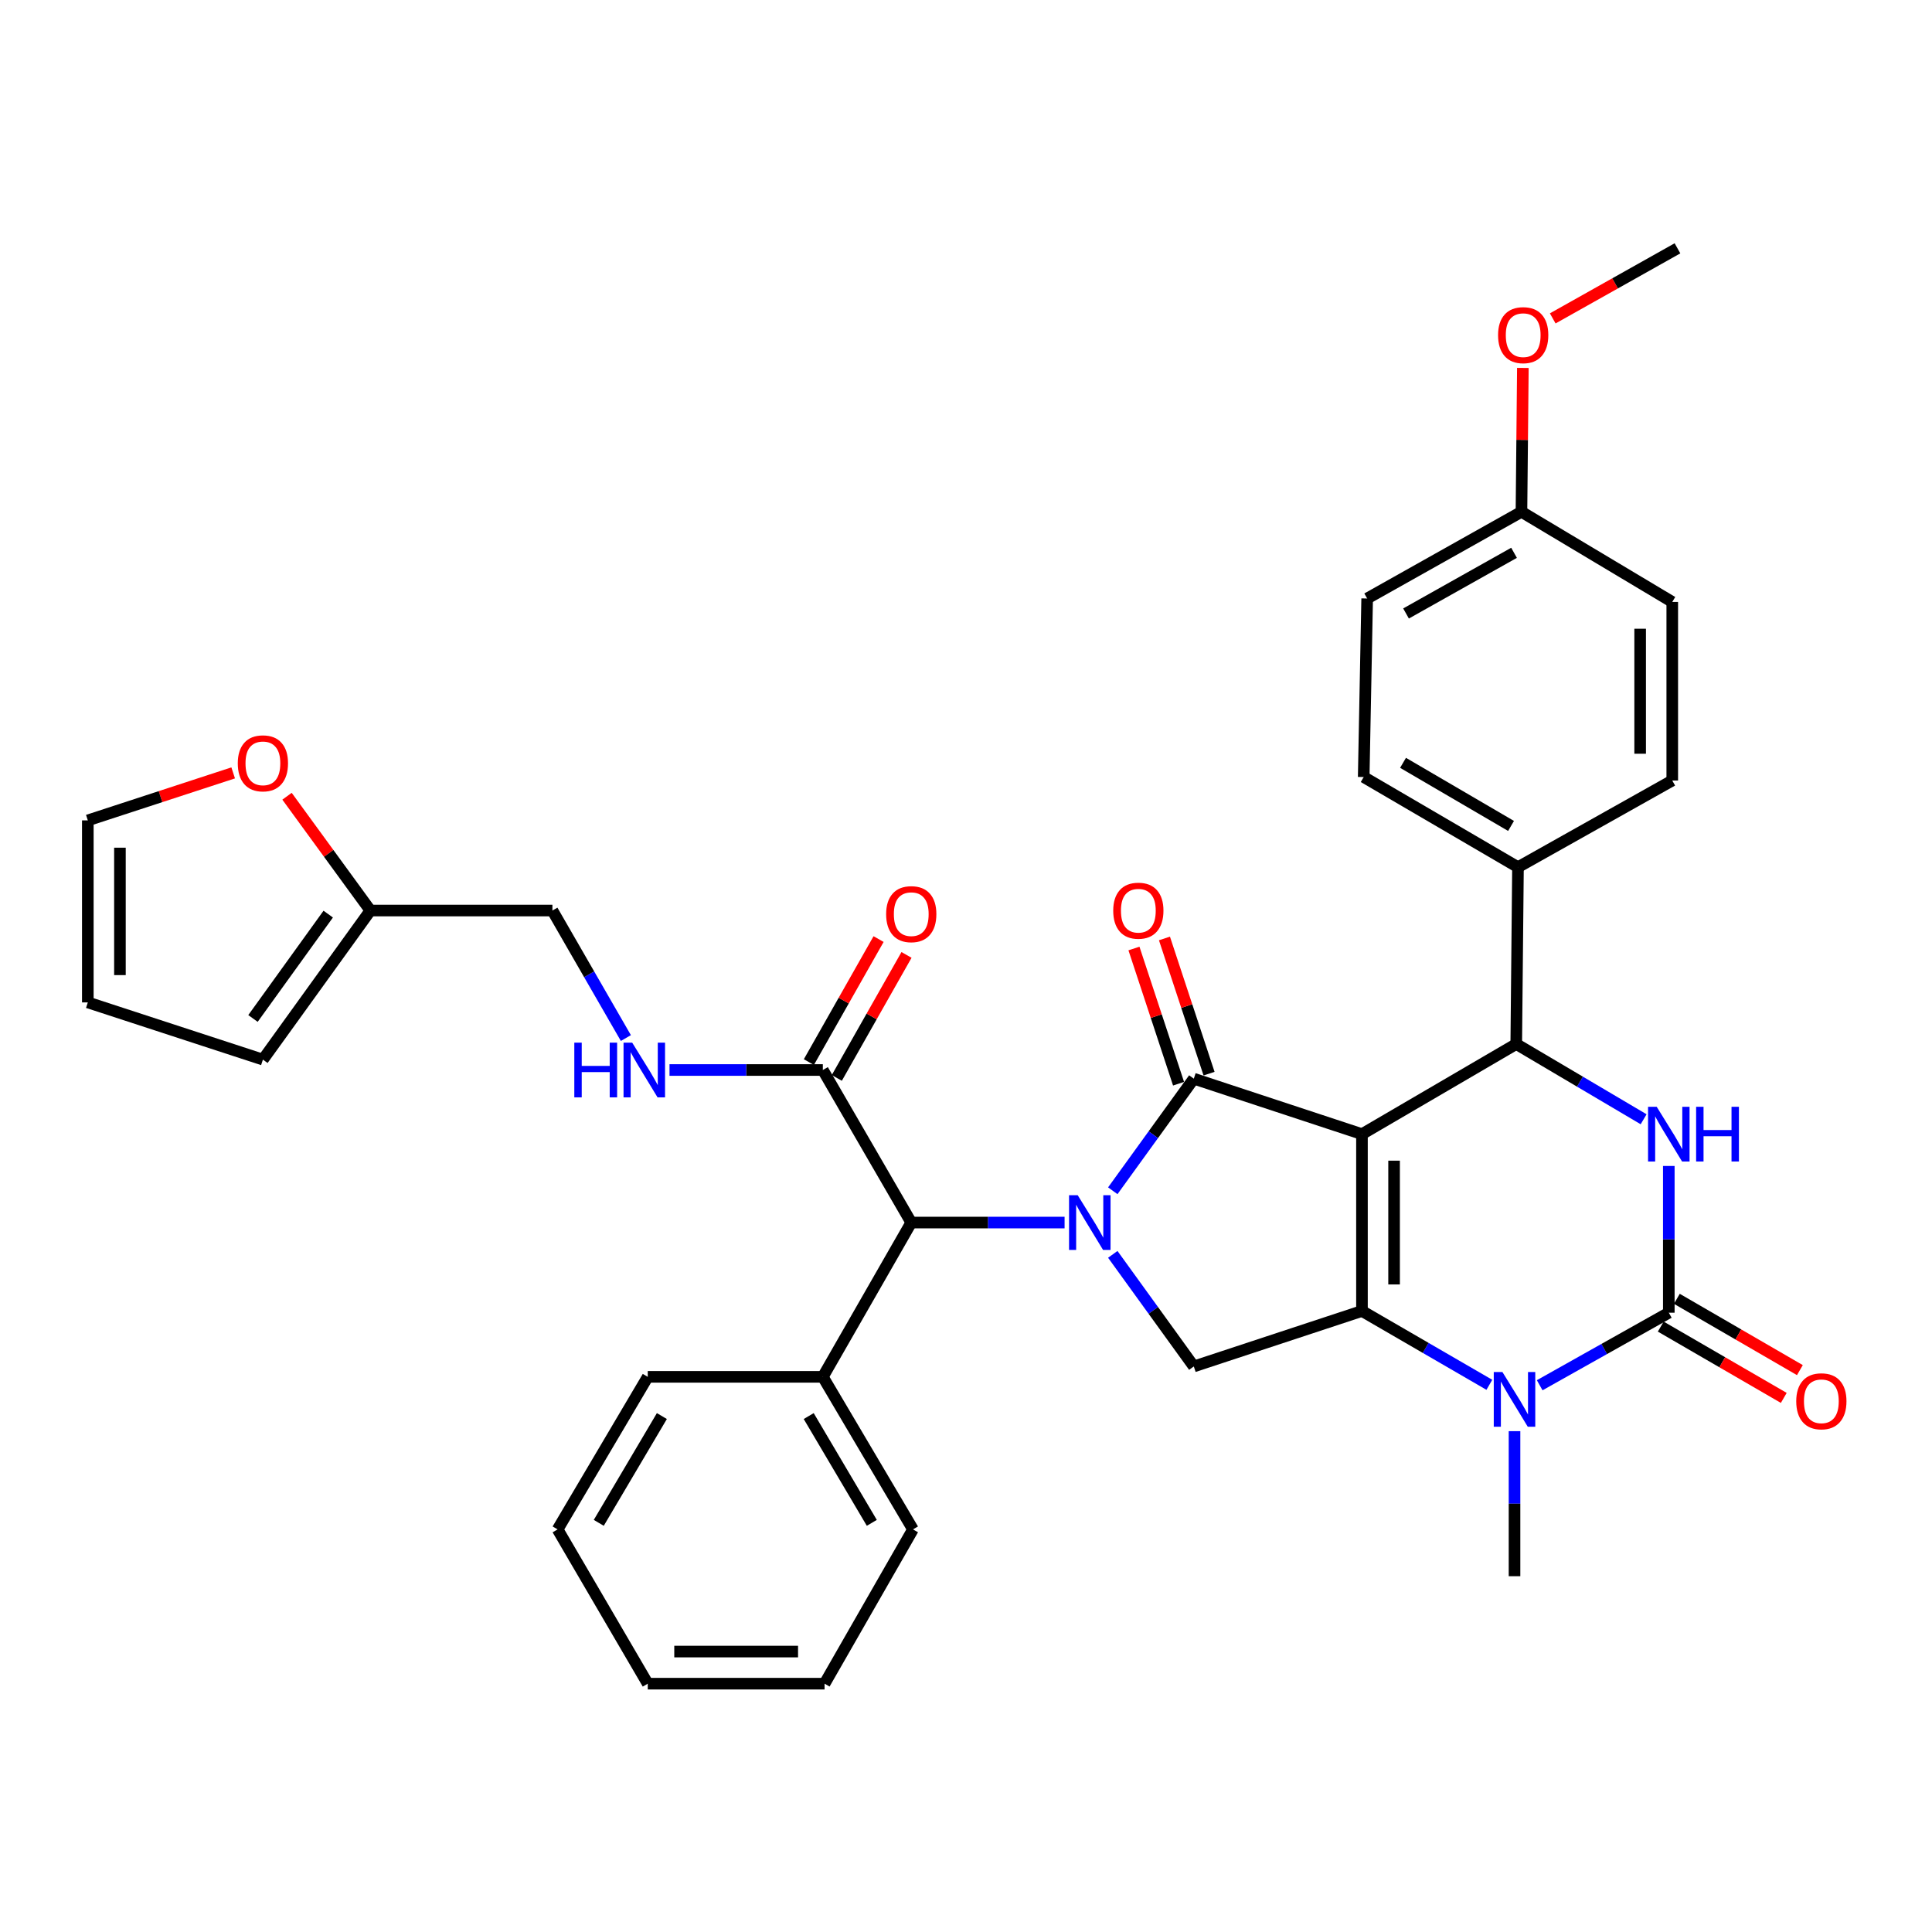 <?xml version='1.0' encoding='iso-8859-1'?>
<svg version='1.1' baseProfile='full'
              xmlns='http://www.w3.org/2000/svg'
                      xmlns:rdkit='http://www.rdkit.org/xml'
                      xmlns:xlink='http://www.w3.org/1999/xlink'
                  xml:space='preserve'
width='1000px' height='1000px' viewBox='0 0 1000 1000'>
<!-- END OF HEADER -->
<rect style='opacity:1.0;fill:#FFFFFF;stroke:none' width='1000' height='1000' x='0' y='0'> </rect>
<path class='bond-0' d='M 433.129,557.932 L 451.171,526.096' style='fill:none;fill-rule:evenodd;stroke:#000000;stroke-width:6px;stroke-linecap:butt;stroke-linejoin:miter;stroke-opacity:1' />
<path class='bond-0' d='M 451.171,526.096 L 469.213,494.261' style='fill:none;fill-rule:evenodd;stroke:#FF0000;stroke-width:6px;stroke-linecap:butt;stroke-linejoin:miter;stroke-opacity:1' />
<path class='bond-0' d='M 418.668,549.737 L 436.71,517.901' style='fill:none;fill-rule:evenodd;stroke:#000000;stroke-width:6px;stroke-linecap:butt;stroke-linejoin:miter;stroke-opacity:1' />
<path class='bond-0' d='M 436.71,517.901 L 454.752,486.066' style='fill:none;fill-rule:evenodd;stroke:#FF0000;stroke-width:6px;stroke-linecap:butt;stroke-linejoin:miter;stroke-opacity:1' />
<path class='bond-1' d='M 425.898,553.835 L 386.216,553.835' style='fill:none;fill-rule:evenodd;stroke:#000000;stroke-width:6px;stroke-linecap:butt;stroke-linejoin:miter;stroke-opacity:1' />
<path class='bond-1' d='M 386.216,553.835 L 346.534,553.835' style='fill:none;fill-rule:evenodd;stroke:#0000FF;stroke-width:6px;stroke-linecap:butt;stroke-linejoin:miter;stroke-opacity:1' />
<path class='bond-2' d='M 425.898,553.835 L 471.662,632.795' style='fill:none;fill-rule:evenodd;stroke:#000000;stroke-width:6px;stroke-linecap:butt;stroke-linejoin:miter;stroke-opacity:1' />
<path class='bond-3' d='M 323.954,537.293 L 304.941,504.292' style='fill:none;fill-rule:evenodd;stroke:#0000FF;stroke-width:6px;stroke-linecap:butt;stroke-linejoin:miter;stroke-opacity:1' />
<path class='bond-3' d='M 304.941,504.292 L 285.928,471.291' style='fill:none;fill-rule:evenodd;stroke:#000000;stroke-width:6px;stroke-linecap:butt;stroke-linejoin:miter;stroke-opacity:1' />
<path class='bond-4' d='M 120.694,400.045 L 83.074,412.338' style='fill:none;fill-rule:evenodd;stroke:#FF0000;stroke-width:6px;stroke-linecap:butt;stroke-linejoin:miter;stroke-opacity:1' />
<path class='bond-4' d='M 83.074,412.338 L 45.455,424.632' style='fill:none;fill-rule:evenodd;stroke:#000000;stroke-width:6px;stroke-linecap:butt;stroke-linejoin:miter;stroke-opacity:1' />
<path class='bond-5' d='M 148.566,412.138 L 170.139,441.715' style='fill:none;fill-rule:evenodd;stroke:#FF0000;stroke-width:6px;stroke-linecap:butt;stroke-linejoin:miter;stroke-opacity:1' />
<path class='bond-5' d='M 170.139,441.715 L 191.713,471.291' style='fill:none;fill-rule:evenodd;stroke:#000000;stroke-width:6px;stroke-linecap:butt;stroke-linejoin:miter;stroke-opacity:1' />
<path class='bond-6' d='M 45.455,424.632 L 45.455,518.847' style='fill:none;fill-rule:evenodd;stroke:#000000;stroke-width:6px;stroke-linecap:butt;stroke-linejoin:miter;stroke-opacity:1' />
<path class='bond-6' d='M 62.076,438.764 L 62.076,504.714' style='fill:none;fill-rule:evenodd;stroke:#000000;stroke-width:6px;stroke-linecap:butt;stroke-linejoin:miter;stroke-opacity:1' />
<path class='bond-7' d='M 770.891,716.776 L 737.921,697.668' style='fill:none;fill-rule:evenodd;stroke:#0000FF;stroke-width:6px;stroke-linecap:butt;stroke-linejoin:miter;stroke-opacity:1' />
<path class='bond-7' d='M 737.921,697.668 L 704.952,678.559' style='fill:none;fill-rule:evenodd;stroke:#000000;stroke-width:6px;stroke-linecap:butt;stroke-linejoin:miter;stroke-opacity:1' />
<path class='bond-8' d='M 796.942,717.002 L 830.356,698.229' style='fill:none;fill-rule:evenodd;stroke:#0000FF;stroke-width:6px;stroke-linecap:butt;stroke-linejoin:miter;stroke-opacity:1' />
<path class='bond-8' d='M 830.356,698.229 L 863.769,679.455' style='fill:none;fill-rule:evenodd;stroke:#000000;stroke-width:6px;stroke-linecap:butt;stroke-linejoin:miter;stroke-opacity:1' />
<path class='bond-9' d='M 783.912,740.771 L 783.912,778.307' style='fill:none;fill-rule:evenodd;stroke:#0000FF;stroke-width:6px;stroke-linecap:butt;stroke-linejoin:miter;stroke-opacity:1' />
<path class='bond-9' d='M 783.912,778.307 L 783.912,815.842' style='fill:none;fill-rule:evenodd;stroke:#000000;stroke-width:6px;stroke-linecap:butt;stroke-linejoin:miter;stroke-opacity:1' />
<path class='bond-10' d='M 863.769,679.455 L 863.769,641.478' style='fill:none;fill-rule:evenodd;stroke:#000000;stroke-width:6px;stroke-linecap:butt;stroke-linejoin:miter;stroke-opacity:1' />
<path class='bond-10' d='M 863.769,641.478 L 863.769,603.502' style='fill:none;fill-rule:evenodd;stroke:#0000FF;stroke-width:6px;stroke-linecap:butt;stroke-linejoin:miter;stroke-opacity:1' />
<path class='bond-11' d='M 859.601,686.645 L 891.441,705.099' style='fill:none;fill-rule:evenodd;stroke:#000000;stroke-width:6px;stroke-linecap:butt;stroke-linejoin:miter;stroke-opacity:1' />
<path class='bond-11' d='M 891.441,705.099 L 923.28,723.552' style='fill:none;fill-rule:evenodd;stroke:#FF0000;stroke-width:6px;stroke-linecap:butt;stroke-linejoin:miter;stroke-opacity:1' />
<path class='bond-11' d='M 867.936,672.265 L 899.776,690.718' style='fill:none;fill-rule:evenodd;stroke:#000000;stroke-width:6px;stroke-linecap:butt;stroke-linejoin:miter;stroke-opacity:1' />
<path class='bond-11' d='M 899.776,690.718 L 931.615,709.172' style='fill:none;fill-rule:evenodd;stroke:#FF0000;stroke-width:6px;stroke-linecap:butt;stroke-linejoin:miter;stroke-opacity:1' />
<path class='bond-12' d='M 850.736,579.331 L 817.772,559.856' style='fill:none;fill-rule:evenodd;stroke:#0000FF;stroke-width:6px;stroke-linecap:butt;stroke-linejoin:miter;stroke-opacity:1' />
<path class='bond-12' d='M 817.772,559.856 L 784.808,540.381' style='fill:none;fill-rule:evenodd;stroke:#000000;stroke-width:6px;stroke-linecap:butt;stroke-linejoin:miter;stroke-opacity:1' />
<path class='bond-13' d='M 784.808,540.381 L 785.704,448.852' style='fill:none;fill-rule:evenodd;stroke:#000000;stroke-width:6px;stroke-linecap:butt;stroke-linejoin:miter;stroke-opacity:1' />
<path class='bond-14' d='M 784.808,540.381 L 704.952,587.031' style='fill:none;fill-rule:evenodd;stroke:#000000;stroke-width:6px;stroke-linecap:butt;stroke-linejoin:miter;stroke-opacity:1' />
<path class='bond-15' d='M 704.952,678.559 L 704.952,587.031' style='fill:none;fill-rule:evenodd;stroke:#000000;stroke-width:6px;stroke-linecap:butt;stroke-linejoin:miter;stroke-opacity:1' />
<path class='bond-15' d='M 721.573,664.83 L 721.573,600.76' style='fill:none;fill-rule:evenodd;stroke:#000000;stroke-width:6px;stroke-linecap:butt;stroke-linejoin:miter;stroke-opacity:1' />
<path class='bond-16' d='M 704.952,678.559 L 617.912,707.268' style='fill:none;fill-rule:evenodd;stroke:#000000;stroke-width:6px;stroke-linecap:butt;stroke-linejoin:miter;stroke-opacity:1' />
<path class='bond-17' d='M 704.952,587.031 L 617.912,558.322' style='fill:none;fill-rule:evenodd;stroke:#000000;stroke-width:6px;stroke-linecap:butt;stroke-linejoin:miter;stroke-opacity:1' />
<path class='bond-18' d='M 617.912,558.322 L 596.943,587.33' style='fill:none;fill-rule:evenodd;stroke:#000000;stroke-width:6px;stroke-linecap:butt;stroke-linejoin:miter;stroke-opacity:1' />
<path class='bond-18' d='M 596.943,587.33 L 575.974,616.338' style='fill:none;fill-rule:evenodd;stroke:#0000FF;stroke-width:6px;stroke-linecap:butt;stroke-linejoin:miter;stroke-opacity:1' />
<path class='bond-19' d='M 625.804,555.719 L 614.262,520.729' style='fill:none;fill-rule:evenodd;stroke:#000000;stroke-width:6px;stroke-linecap:butt;stroke-linejoin:miter;stroke-opacity:1' />
<path class='bond-19' d='M 614.262,520.729 L 602.72,485.739' style='fill:none;fill-rule:evenodd;stroke:#FF0000;stroke-width:6px;stroke-linecap:butt;stroke-linejoin:miter;stroke-opacity:1' />
<path class='bond-19' d='M 610.019,560.926 L 598.477,525.936' style='fill:none;fill-rule:evenodd;stroke:#000000;stroke-width:6px;stroke-linecap:butt;stroke-linejoin:miter;stroke-opacity:1' />
<path class='bond-19' d='M 598.477,525.936 L 586.935,490.946' style='fill:none;fill-rule:evenodd;stroke:#FF0000;stroke-width:6px;stroke-linecap:butt;stroke-linejoin:miter;stroke-opacity:1' />
<path class='bond-20' d='M 575.974,649.253 L 596.943,678.26' style='fill:none;fill-rule:evenodd;stroke:#0000FF;stroke-width:6px;stroke-linecap:butt;stroke-linejoin:miter;stroke-opacity:1' />
<path class='bond-20' d='M 596.943,678.26 L 617.912,707.268' style='fill:none;fill-rule:evenodd;stroke:#000000;stroke-width:6px;stroke-linecap:butt;stroke-linejoin:miter;stroke-opacity:1' />
<path class='bond-21' d='M 551.027,632.795 L 511.344,632.795' style='fill:none;fill-rule:evenodd;stroke:#0000FF;stroke-width:6px;stroke-linecap:butt;stroke-linejoin:miter;stroke-opacity:1' />
<path class='bond-21' d='M 511.344,632.795 L 471.662,632.795' style='fill:none;fill-rule:evenodd;stroke:#000000;stroke-width:6px;stroke-linecap:butt;stroke-linejoin:miter;stroke-opacity:1' />
<path class='bond-22' d='M 471.662,632.795 L 425.898,712.651' style='fill:none;fill-rule:evenodd;stroke:#000000;stroke-width:6px;stroke-linecap:butt;stroke-linejoin:miter;stroke-opacity:1' />
<path class='bond-23' d='M 785.704,448.852 L 705.848,402.193' style='fill:none;fill-rule:evenodd;stroke:#000000;stroke-width:6px;stroke-linecap:butt;stroke-linejoin:miter;stroke-opacity:1' />
<path class='bond-23' d='M 782.111,427.502 L 726.211,394.841' style='fill:none;fill-rule:evenodd;stroke:#000000;stroke-width:6px;stroke-linecap:butt;stroke-linejoin:miter;stroke-opacity:1' />
<path class='bond-24' d='M 785.704,448.852 L 865.56,403.993' style='fill:none;fill-rule:evenodd;stroke:#000000;stroke-width:6px;stroke-linecap:butt;stroke-linejoin:miter;stroke-opacity:1' />
<path class='bond-25' d='M 787.505,264.91 L 707.639,309.778' style='fill:none;fill-rule:evenodd;stroke:#000000;stroke-width:6px;stroke-linecap:butt;stroke-linejoin:miter;stroke-opacity:1' />
<path class='bond-25' d='M 783.666,286.131 L 727.76,317.539' style='fill:none;fill-rule:evenodd;stroke:#000000;stroke-width:6px;stroke-linecap:butt;stroke-linejoin:miter;stroke-opacity:1' />
<path class='bond-26' d='M 787.505,264.91 L 787.869,227.674' style='fill:none;fill-rule:evenodd;stroke:#000000;stroke-width:6px;stroke-linecap:butt;stroke-linejoin:miter;stroke-opacity:1' />
<path class='bond-26' d='M 787.869,227.674 L 788.233,190.439' style='fill:none;fill-rule:evenodd;stroke:#FF0000;stroke-width:6px;stroke-linecap:butt;stroke-linejoin:miter;stroke-opacity:1' />
<path class='bond-27' d='M 787.505,264.91 L 865.56,311.57' style='fill:none;fill-rule:evenodd;stroke:#000000;stroke-width:6px;stroke-linecap:butt;stroke-linejoin:miter;stroke-opacity:1' />
<path class='bond-28' d='M 705.848,402.193 L 707.639,309.778' style='fill:none;fill-rule:evenodd;stroke:#000000;stroke-width:6px;stroke-linecap:butt;stroke-linejoin:miter;stroke-opacity:1' />
<path class='bond-29' d='M 865.56,403.993 L 865.56,311.57' style='fill:none;fill-rule:evenodd;stroke:#000000;stroke-width:6px;stroke-linecap:butt;stroke-linejoin:miter;stroke-opacity:1' />
<path class='bond-29' d='M 848.939,390.13 L 848.939,325.433' style='fill:none;fill-rule:evenodd;stroke:#000000;stroke-width:6px;stroke-linecap:butt;stroke-linejoin:miter;stroke-opacity:1' />
<path class='bond-30' d='M 803.69,164.802 L 835.973,146.667' style='fill:none;fill-rule:evenodd;stroke:#FF0000;stroke-width:6px;stroke-linecap:butt;stroke-linejoin:miter;stroke-opacity:1' />
<path class='bond-30' d='M 835.973,146.667 L 868.256,128.532' style='fill:none;fill-rule:evenodd;stroke:#000000;stroke-width:6px;stroke-linecap:butt;stroke-linejoin:miter;stroke-opacity:1' />
<path class='bond-31' d='M 425.898,712.651 L 472.558,791.612' style='fill:none;fill-rule:evenodd;stroke:#000000;stroke-width:6px;stroke-linecap:butt;stroke-linejoin:miter;stroke-opacity:1' />
<path class='bond-31' d='M 418.588,732.951 L 451.249,788.224' style='fill:none;fill-rule:evenodd;stroke:#000000;stroke-width:6px;stroke-linecap:butt;stroke-linejoin:miter;stroke-opacity:1' />
<path class='bond-32' d='M 425.898,712.651 L 335.275,712.651' style='fill:none;fill-rule:evenodd;stroke:#000000;stroke-width:6px;stroke-linecap:butt;stroke-linejoin:miter;stroke-opacity:1' />
<path class='bond-33' d='M 472.558,791.612 L 426.794,871.468' style='fill:none;fill-rule:evenodd;stroke:#000000;stroke-width:6px;stroke-linecap:butt;stroke-linejoin:miter;stroke-opacity:1' />
<path class='bond-34' d='M 426.794,871.468 L 335.275,871.468' style='fill:none;fill-rule:evenodd;stroke:#000000;stroke-width:6px;stroke-linecap:butt;stroke-linejoin:miter;stroke-opacity:1' />
<path class='bond-34' d='M 413.066,854.847 L 349.003,854.847' style='fill:none;fill-rule:evenodd;stroke:#000000;stroke-width:6px;stroke-linecap:butt;stroke-linejoin:miter;stroke-opacity:1' />
<path class='bond-35' d='M 335.275,871.468 L 288.615,791.612' style='fill:none;fill-rule:evenodd;stroke:#000000;stroke-width:6px;stroke-linecap:butt;stroke-linejoin:miter;stroke-opacity:1' />
<path class='bond-36' d='M 288.615,791.612 L 335.275,712.651' style='fill:none;fill-rule:evenodd;stroke:#000000;stroke-width:6px;stroke-linecap:butt;stroke-linejoin:miter;stroke-opacity:1' />
<path class='bond-36' d='M 309.924,788.224 L 342.586,732.951' style='fill:none;fill-rule:evenodd;stroke:#000000;stroke-width:6px;stroke-linecap:butt;stroke-linejoin:miter;stroke-opacity:1' />
<path class='bond-37' d='M 45.455,518.847 L 136.078,548.451' style='fill:none;fill-rule:evenodd;stroke:#000000;stroke-width:6px;stroke-linecap:butt;stroke-linejoin:miter;stroke-opacity:1' />
<path class='bond-38' d='M 136.078,548.451 L 191.713,471.291' style='fill:none;fill-rule:evenodd;stroke:#000000;stroke-width:6px;stroke-linecap:butt;stroke-linejoin:miter;stroke-opacity:1' />
<path class='bond-38' d='M 130.941,527.156 L 169.886,473.144' style='fill:none;fill-rule:evenodd;stroke:#000000;stroke-width:6px;stroke-linecap:butt;stroke-linejoin:miter;stroke-opacity:1' />
<path class='bond-39' d='M 191.713,471.291 L 285.928,471.291' style='fill:none;fill-rule:evenodd;stroke:#000000;stroke-width:6px;stroke-linecap:butt;stroke-linejoin:miter;stroke-opacity:1' />
<path  class='atom-1' d='M 458.662 473.163
Q 458.662 466.363, 462.022 462.563
Q 465.382 458.763, 471.662 458.763
Q 477.942 458.763, 481.302 462.563
Q 484.662 466.363, 484.662 473.163
Q 484.662 480.043, 481.262 483.963
Q 477.862 487.843, 471.662 487.843
Q 465.422 487.843, 462.022 483.963
Q 458.662 480.083, 458.662 473.163
M 471.662 484.643
Q 475.982 484.643, 478.302 481.763
Q 480.662 478.843, 480.662 473.163
Q 480.662 467.603, 478.302 464.803
Q 475.982 461.963, 471.662 461.963
Q 467.342 461.963, 464.982 464.763
Q 462.662 467.563, 462.662 473.163
Q 462.662 478.883, 464.982 481.763
Q 467.342 484.643, 471.662 484.643
' fill='#FF0000'/>
<path  class='atom-2' d='M 297.264 539.675
L 301.104 539.675
L 301.104 551.715
L 315.584 551.715
L 315.584 539.675
L 319.424 539.675
L 319.424 567.995
L 315.584 567.995
L 315.584 554.915
L 301.104 554.915
L 301.104 567.995
L 297.264 567.995
L 297.264 539.675
' fill='#0000FF'/>
<path  class='atom-2' d='M 327.224 539.675
L 336.504 554.675
Q 337.424 556.155, 338.904 558.835
Q 340.384 561.515, 340.464 561.675
L 340.464 539.675
L 344.224 539.675
L 344.224 567.995
L 340.344 567.995
L 330.384 551.595
Q 329.224 549.675, 327.984 547.475
Q 326.784 545.275, 326.424 544.595
L 326.424 567.995
L 322.744 567.995
L 322.744 539.675
L 327.224 539.675
' fill='#0000FF'/>
<path  class='atom-3' d='M 123.078 395.098
Q 123.078 388.298, 126.438 384.498
Q 129.798 380.698, 136.078 380.698
Q 142.358 380.698, 145.718 384.498
Q 149.078 388.298, 149.078 395.098
Q 149.078 401.978, 145.678 405.898
Q 142.278 409.778, 136.078 409.778
Q 129.838 409.778, 126.438 405.898
Q 123.078 402.018, 123.078 395.098
M 136.078 406.578
Q 140.398 406.578, 142.718 403.698
Q 145.078 400.778, 145.078 395.098
Q 145.078 389.538, 142.718 386.738
Q 140.398 383.898, 136.078 383.898
Q 131.758 383.898, 129.398 386.698
Q 127.078 389.498, 127.078 395.098
Q 127.078 400.818, 129.398 403.698
Q 131.758 406.578, 136.078 406.578
' fill='#FF0000'/>
<path  class='atom-5' d='M 777.652 710.163
L 786.932 725.163
Q 787.852 726.643, 789.332 729.323
Q 790.812 732.003, 790.892 732.163
L 790.892 710.163
L 794.652 710.163
L 794.652 738.483
L 790.772 738.483
L 780.812 722.083
Q 779.652 720.163, 778.412 717.963
Q 777.212 715.763, 776.852 715.083
L 776.852 738.483
L 773.172 738.483
L 773.172 710.163
L 777.652 710.163
' fill='#0000FF'/>
<path  class='atom-7' d='M 857.509 572.871
L 866.789 587.871
Q 867.709 589.351, 869.189 592.031
Q 870.669 594.711, 870.749 594.871
L 870.749 572.871
L 874.509 572.871
L 874.509 601.191
L 870.629 601.191
L 860.669 584.791
Q 859.509 582.871, 858.269 580.671
Q 857.069 578.471, 856.709 577.791
L 856.709 601.191
L 853.029 601.191
L 853.029 572.871
L 857.509 572.871
' fill='#0000FF'/>
<path  class='atom-7' d='M 877.909 572.871
L 881.749 572.871
L 881.749 584.911
L 896.229 584.911
L 896.229 572.871
L 900.069 572.871
L 900.069 601.191
L 896.229 601.191
L 896.229 588.111
L 881.749 588.111
L 881.749 601.191
L 877.909 601.191
L 877.909 572.871
' fill='#0000FF'/>
<path  class='atom-12' d='M 557.817 618.635
L 567.097 633.635
Q 568.017 635.115, 569.497 637.795
Q 570.977 640.475, 571.057 640.635
L 571.057 618.635
L 574.817 618.635
L 574.817 646.955
L 570.937 646.955
L 560.977 630.555
Q 559.817 628.635, 558.577 626.435
Q 557.377 624.235, 557.017 623.555
L 557.017 646.955
L 553.337 646.955
L 553.337 618.635
L 557.817 618.635
' fill='#0000FF'/>
<path  class='atom-14' d='M 576.203 471.371
Q 576.203 464.571, 579.563 460.771
Q 582.923 456.971, 589.203 456.971
Q 595.483 456.971, 598.843 460.771
Q 602.203 464.571, 602.203 471.371
Q 602.203 478.251, 598.803 482.171
Q 595.403 486.051, 589.203 486.051
Q 582.963 486.051, 579.563 482.171
Q 576.203 478.291, 576.203 471.371
M 589.203 482.851
Q 593.523 482.851, 595.843 479.971
Q 598.203 477.051, 598.203 471.371
Q 598.203 465.811, 595.843 463.011
Q 593.523 460.171, 589.203 460.171
Q 584.883 460.171, 582.523 462.971
Q 580.203 465.771, 580.203 471.371
Q 580.203 477.091, 582.523 479.971
Q 584.883 482.851, 589.203 482.851
' fill='#FF0000'/>
<path  class='atom-16' d='M 929.729 725.299
Q 929.729 718.499, 933.089 714.699
Q 936.449 710.899, 942.729 710.899
Q 949.009 710.899, 952.369 714.699
Q 955.729 718.499, 955.729 725.299
Q 955.729 732.179, 952.329 736.099
Q 948.929 739.979, 942.729 739.979
Q 936.489 739.979, 933.089 736.099
Q 929.729 732.219, 929.729 725.299
M 942.729 736.779
Q 947.049 736.779, 949.369 733.899
Q 951.729 730.979, 951.729 725.299
Q 951.729 719.739, 949.369 716.939
Q 947.049 714.099, 942.729 714.099
Q 938.409 714.099, 936.049 716.899
Q 933.729 719.699, 933.729 725.299
Q 933.729 731.019, 936.049 733.899
Q 938.409 736.779, 942.729 736.779
' fill='#FF0000'/>
<path  class='atom-24' d='M 775.4 173.471
Q 775.4 166.671, 778.76 162.871
Q 782.12 159.071, 788.4 159.071
Q 794.68 159.071, 798.04 162.871
Q 801.4 166.671, 801.4 173.471
Q 801.4 180.351, 798 184.271
Q 794.6 188.151, 788.4 188.151
Q 782.16 188.151, 778.76 184.271
Q 775.4 180.391, 775.4 173.471
M 788.4 184.951
Q 792.72 184.951, 795.04 182.071
Q 797.4 179.151, 797.4 173.471
Q 797.4 167.911, 795.04 165.111
Q 792.72 162.271, 788.4 162.271
Q 784.08 162.271, 781.72 165.071
Q 779.4 167.871, 779.4 173.471
Q 779.4 179.191, 781.72 182.071
Q 784.08 184.951, 788.4 184.951
' fill='#FF0000'/>
</svg>
